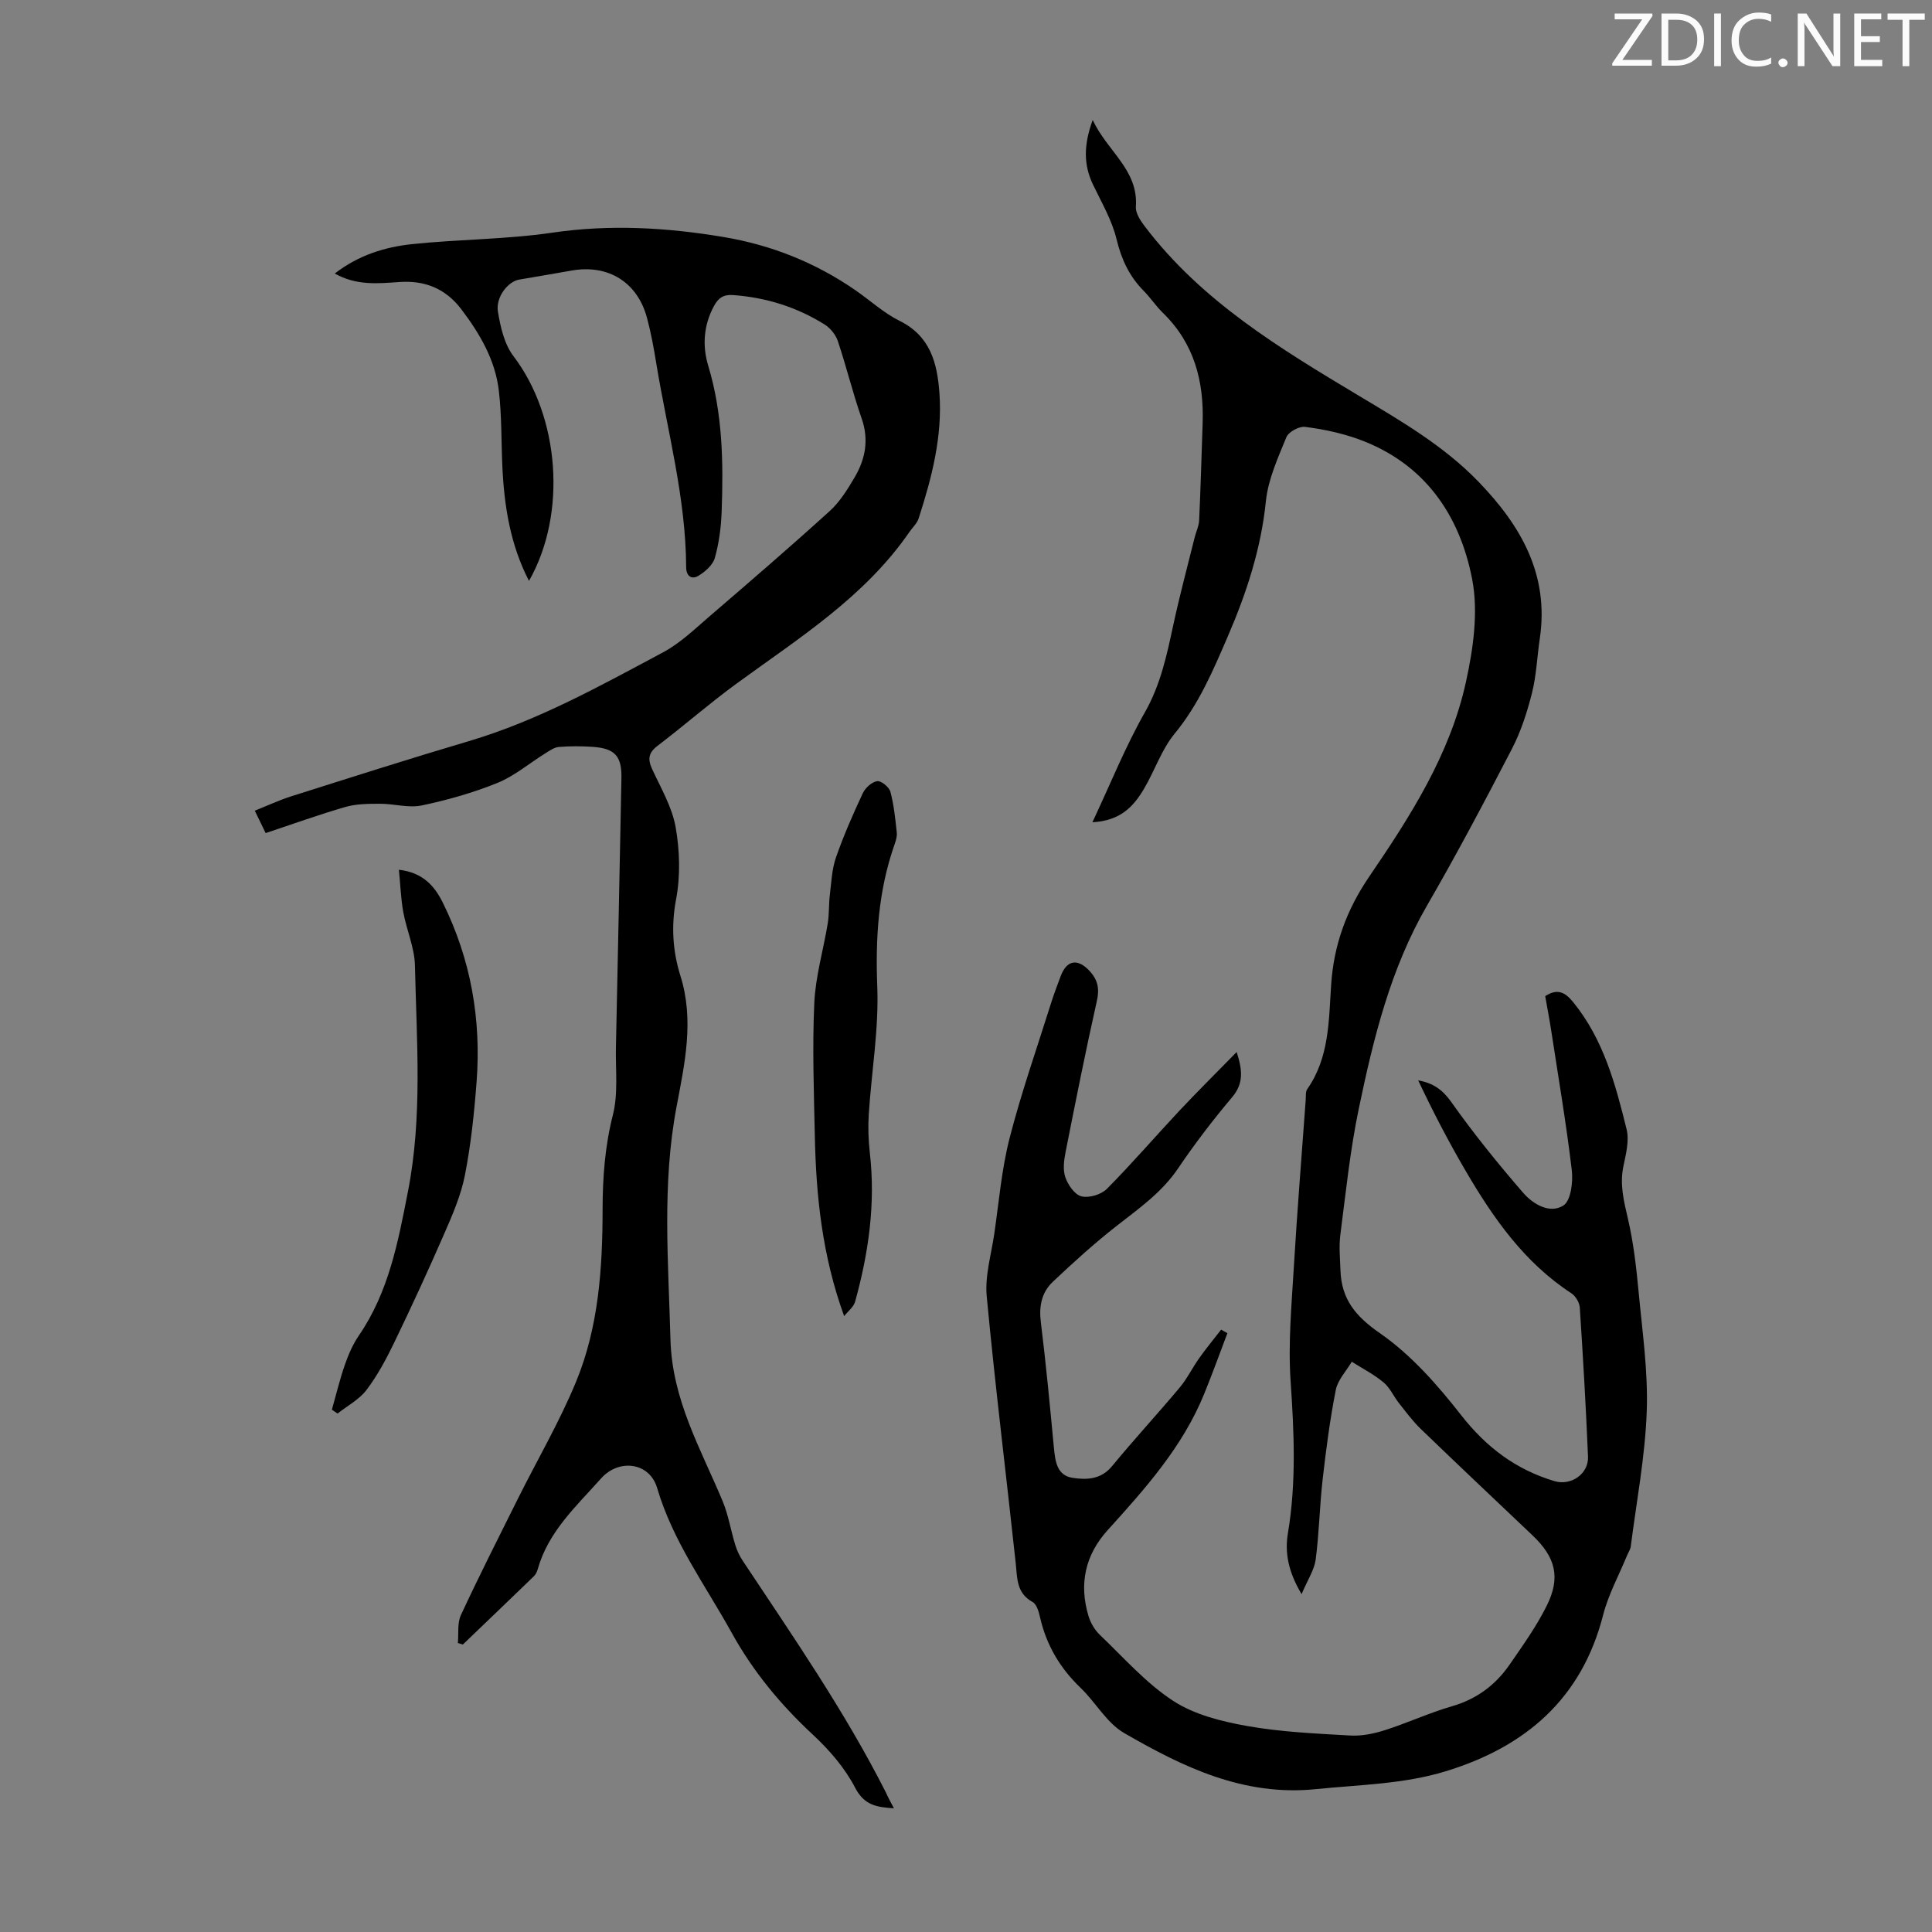 <svg enable-background="new 0 0 400 400" viewBox="0 0 400 400" xmlns="http://www.w3.org/2000/svg"><rect x="0" y="0" width="400" height="400" fill="#808080" stroke="none"/><g fill="#fafbfa"><path d="m342.2 3.2-6.3 9.2h6.1v1.2h-8.2v-.5l6.2-9.1h-5.7v-1.2h7.8v.4z"/><path d="m344 13.7v-10.9h3.1c1.6 0 3 .5 4.1 1.4 1.1 1 1.6 2.2 1.6 3.9s-.5 3-1.6 4-2.5 1.5-4.2 1.5h-3zm1.4-9.6v8.4h1.6c1.4 0 2.5-.4 3.2-1.1.8-.8 1.2-1.8 1.2-3.2s-.4-2.4-1.2-3.1-1.8-1-3.1-1z"/><path d="m356.3 2.8v10.9h-1.4v-10.9z"/><path d="m366.6 13.2c-.8.4-1.8.6-3 .6-1.6 0-2.8-.5-3.7-1.5s-1.4-2.3-1.4-3.9c0-1.7.5-3.2 1.6-4.2s2.4-1.6 4-1.6c1 0 1.9.1 2.6.4v1.5c-.8-.4-1.6-.6-2.6-.6-1.2 0-2.2.4-3 1.2s-1.1 1.9-1.1 3.3c0 1.3.4 2.3 1.1 3.1s1.6 1.1 2.8 1.1c1.1 0 2-.2 2.8-.7v1.3z"/><path d="m368.2 13c0-.3.1-.5.3-.6.2-.2.4-.3.6-.3.3 0 .5.1.7.3s.3.4.3.6-.1.5-.3.6c-.2.2-.4.3-.7.3s-.5-.1-.6-.3c-.2-.2-.3-.4-.3-.6z"/><path d="m381.1 13.7h-1.7l-5.5-8.4c-.2-.2-.3-.5-.4-.7 0 .2.1.8.1 1.5v7.6h-1.4v-10.9h1.8l5.3 8.3c.3.4.4.6.4.8 0-.3-.1-.8-.1-1.6v-7.5h1.4v10.9z"/><path d="m389.7 13.7h-5.8v-10.9h5.6v1.2h-4.2v3.5h3.9v1.2h-3.9v3.7h4.4z"/><path d="m398.4 4.1h-3.1v9.6h-1.4v-9.6h-3.1v-1.3h7.7v1.3z"/></g><path d="m269.48 330.05c-2.76-4.63-3.51-8.58-2.83-12.62 1.75-10.46 1.28-20.89.56-31.42-.54-7.87.2-15.84.67-23.75.68-11.5 1.62-22.99 2.45-34.49.06-.78-.07-1.73.33-2.29 4.58-6.55 4.44-14.17 4.94-21.61.55-8.23 3.16-15.45 7.89-22.39 8.5-12.46 16.74-25.31 20.02-40.3 1.51-6.88 2.59-14.46 1.29-21.23-2.59-13.44-9.97-24.12-23.59-29.04-3.53-1.27-7.29-2.05-11.01-2.53-1.22-.16-3.42 1.03-3.87 2.14-1.75 4.29-3.78 8.72-4.24 13.25-1.01 9.84-3.99 18.95-7.86 27.93-3.06 7.09-6.01 14.1-11.03 20.19-2.72 3.3-4.12 7.65-6.33 11.39-2.13 3.62-4.83 6.65-10.7 6.96 3.79-8.06 6.84-15.69 10.87-22.77 3.25-5.72 4.53-11.81 5.87-18.04 1.31-6.09 2.93-12.11 4.43-18.15.29-1.19.88-2.35.93-3.54.31-6.67.49-13.35.72-20.03.31-8.74-1.73-16.61-8.22-22.93-1.44-1.4-2.56-3.12-3.97-4.55-2.99-3.02-4.63-6.54-5.64-10.74-.95-3.93-3.11-7.59-4.88-11.3-1.94-4.07-1.95-8.13-.05-13.35 3.07 6.56 9.47 10.3 8.94 17.97-.09 1.3.94 2.86 1.82 4.02 11.77 15.54 28.09 25.36 44.42 35.15 8.74 5.23 17.54 10.34 24.71 17.77 8.76 9.07 14.64 19.21 12.68 32.45-.56 3.76-.7 7.62-1.62 11.28-1 3.96-2.28 7.95-4.15 11.56-5.65 10.9-11.4 21.77-17.55 32.39-7.59 13.1-11.12 27.52-14.15 42.07-1.8 8.62-2.7 17.43-3.83 26.18-.31 2.41-.05 4.91.03 7.36.21 5.92 3.08 9.46 8.16 12.98 6.46 4.48 11.94 10.72 16.84 16.99 5.21 6.65 11.34 11.27 19.34 13.65 3.38 1 7.07-1.49 6.91-5.1-.43-10.29-1.03-20.57-1.7-30.84-.07-1.04-.87-2.39-1.74-2.96-9.76-6.36-16.19-15.59-21.92-25.39-3.54-6.05-6.77-12.28-9.8-18.69 3.05.54 5.02 1.9 6.83 4.45 4.62 6.53 9.67 12.78 14.91 18.83 2.02 2.34 5.51 4.43 8.33 2.62 1.55-1 2.02-4.9 1.73-7.34-1.15-9.64-2.78-19.21-4.25-28.81-.37-2.41-.84-4.82-1.25-7.19 2.54-1.66 4.12-.8 5.77 1.22 6.29 7.71 8.78 17.02 11.08 26.35.58 2.36-.14 5.14-.66 7.64-.79 3.77.08 7.21.93 10.85 1.16 4.97 1.74 10.1 2.22 15.19.77 8.23 1.98 16.52 1.68 24.74-.34 9.35-2.12 18.64-3.31 27.96-.08.63-.5 1.21-.75 1.82-1.69 4.11-3.88 8.1-4.97 12.36-4.44 17.38-16.12 27.32-32.62 32.36-8.72 2.67-17.82 2.77-26.82 3.69-15 1.53-27.52-4.56-39.72-11.61-3.61-2.08-5.89-6.35-9.03-9.36-4.24-4.07-7.07-8.83-8.38-14.56-.26-1.15-.69-2.74-1.55-3.21-3.39-1.86-3.16-4.95-3.5-8.07-1.98-18.41-4.27-36.79-6-55.22-.4-4.22.93-8.61 1.56-12.91.97-6.64 1.52-13.39 3.18-19.86 2.41-9.38 5.63-18.55 8.54-27.81.6-1.92 1.32-3.8 2.02-5.68 1.26-3.37 3.48-3.74 5.9-1.2 1.79 1.88 2.19 3.71 1.6 6.33-2.33 10.36-4.4 20.78-6.46 31.19-.34 1.72-.61 3.7-.07 5.27.55 1.59 1.94 3.63 3.34 3.97 1.57.39 4.09-.36 5.27-1.55 5.2-5.24 10.02-10.85 15.07-16.24 3.74-3.98 7.62-7.82 11.8-12.09 1.18 3.7 1.51 6.46-.96 9.38-3.96 4.7-7.72 9.6-11.16 14.7-3.35 4.96-8.04 8.26-12.63 11.84-4.65 3.63-9.04 7.61-13.33 11.67-2.29 2.16-2.88 5.03-2.47 8.3 1.07 8.66 1.89 17.35 2.71 26.04.27 2.8.62 5.73 3.86 6.23 2.88.44 5.88.37 8.17-2.41 4.55-5.53 9.42-10.8 14.02-16.29 1.56-1.87 2.64-4.13 4.06-6.12 1.43-2.01 3-3.91 4.51-5.86.43.24.86.49 1.3.73-1.58 4.16-3.09 8.35-4.77 12.48-4.45 11-12.21 19.67-20.02 28.3-4.67 5.16-5.96 11.15-3.97 17.78.43 1.42 1.28 2.88 2.35 3.9 4.94 4.71 9.55 10 15.19 13.67 4.39 2.86 10.02 4.26 15.3 5.2 7.02 1.25 14.22 1.56 21.36 1.97 2.37.14 4.89-.38 7.17-1.11 4.68-1.49 9.18-3.59 13.89-4.95 5.11-1.48 9.02-4.4 11.95-8.65 2.72-3.94 5.54-7.89 7.66-12.15 2.93-5.89 1.84-10.04-2.96-14.6-7.71-7.32-15.45-14.62-23.1-22-1.68-1.62-3.09-3.53-4.54-5.37-1.11-1.4-1.86-3.19-3.19-4.29-2-1.66-4.36-2.87-6.57-4.27-1.14 1.94-2.9 3.76-3.31 5.85-1.21 6.11-2.01 12.31-2.72 18.5-.63 5.54-.72 11.15-1.45 16.67-.32 2.17-1.7 4.21-2.91 7.1z" fill="#000001"/><path d="m185.08 374.39c-3.59-.23-6.14-.62-8.04-4.27-2.11-4.07-5.31-7.78-8.7-10.93-6.71-6.23-12.4-13.09-16.84-21.12-5.45-9.85-12.2-18.95-15.45-30.01-1.56-5.29-7.89-6.14-11.62-1.95-5.1 5.73-10.92 10.99-13.1 18.78-.15.52-.41 1.08-.79 1.45-4.89 4.73-9.8 9.43-14.71 14.14-.34-.1-.69-.2-1.03-.31.18-1.95-.15-4.13.63-5.8 3.76-8.09 7.8-16.06 11.78-24.05 4.04-8.1 8.64-15.95 12.08-24.3 4.66-11.33 5.46-23.48 5.47-35.62.01-6.62.48-13.06 2.13-19.56 1.13-4.44.53-9.33.63-14.02.4-18.58.78-37.15 1.14-55.73.09-4.54-1.36-6.14-5.91-6.46-2.34-.16-4.71-.17-7.05.02-.98.08-1.94.79-2.83 1.34-3.29 2.04-6.33 4.66-9.85 6.09-5.05 2.05-10.37 3.56-15.71 4.68-2.72.57-5.73-.36-8.61-.35-2.4 0-4.91.01-7.18.66-5.46 1.57-10.82 3.52-16.52 5.41-.72-1.47-1.37-2.83-2.25-4.64 2.66-1.06 5.06-2.18 7.57-2.98 12.23-3.87 24.46-7.78 36.76-11.42 14.27-4.23 27.17-11.43 40.18-18.37 3.5-1.86 6.49-4.75 9.53-7.37 8.39-7.21 16.77-14.43 24.97-21.87 2.11-1.91 3.7-4.49 5.17-6.98 2.23-3.78 3.01-7.78 1.47-12.2-1.84-5.27-3.16-10.72-4.93-16.02-.44-1.32-1.55-2.7-2.73-3.44-5.78-3.62-12.12-5.6-18.96-6.1-2.04-.15-3.07.63-3.95 2.25-2.16 3.97-2.45 8.26-1.2 12.38 3 9.92 3.15 20.04 2.78 30.22-.12 3.21-.54 6.49-1.41 9.57-.41 1.46-2 2.86-3.4 3.7-1.35.82-2.53.15-2.54-1.79-.06-14.32-3.87-28.1-6.17-42.1-.52-3.2-1.1-6.4-1.94-9.52-1.98-7.38-8.02-11.11-15.57-9.79-3.63.63-7.26 1.27-10.9 1.88-2.3.39-4.89 3.62-4.39 6.65.53 3.18 1.33 6.73 3.22 9.2 9.51 12.49 11.16 32.57 3.21 46.53-3.88-7.53-5.13-15.49-5.51-23.65-.24-5.24-.12-10.52-.73-15.72-.74-6.37-3.92-11.79-7.76-16.86-3.29-4.33-7.57-6.02-12.87-5.65-4.41.31-8.86.77-13.34-1.76 4.9-3.79 10.34-5.48 15.97-6.08 9.67-1.02 19.48-.97 29.08-2.38 11.93-1.75 23.64-1.07 35.38.89 9.96 1.66 19.13 5.32 27.44 11.08 3.03 2.1 5.82 4.68 9.09 6.3 6.37 3.16 7.78 8.75 8.23 14.94.65 8.99-1.59 17.54-4.31 25.97-.33 1.01-1.24 1.83-1.87 2.74-9.29 13.52-22.95 22.04-35.85 31.46-5.59 4.08-10.82 8.67-16.33 12.86-1.89 1.44-2.07 2.75-1.13 4.8 1.81 3.94 4.13 7.86 4.87 12.03.86 4.87 1.01 10.14.09 14.98-1.04 5.51-.69 10.72.9 15.8 2.9 9.21.89 18.18-.8 27.13-3.03 16.02-1.69 32.04-1.26 48.15.34 12.52 6.25 22.61 10.78 33.44 1.22 2.91 1.71 6.12 2.65 9.16.35 1.14.89 2.27 1.55 3.26 10.39 15.66 21.09 31.11 29.61 47.92.47 1.07 1 2.03 1.68 3.31z" fill="#000001"/><path d="m174.77 272.49c-4.56-12.58-5.81-24.89-6.07-37.32-.19-9.17-.53-18.36-.11-27.5.25-5.52 1.88-10.97 2.78-16.46.32-1.95.2-3.97.44-5.94.32-2.6.42-5.31 1.27-7.75 1.58-4.53 3.52-8.94 5.55-13.29.52-1.11 1.86-2.33 2.98-2.5.83-.12 2.48 1.23 2.74 2.2.73 2.74 1.01 5.61 1.32 8.45.09.85-.23 1.78-.52 2.62-3.32 9.52-3.91 19.23-3.52 29.31.34 8.75-1.19 17.56-1.76 26.35-.17 2.67-.08 5.39.22 8.04 1.21 10.5-.26 20.72-3.05 30.8-.32 1.12-1.5 2-2.27 2.99z" fill="#000001"/><path d="m82.59 180.07c4.95.58 7.37 3.33 9.11 6.86 5.79 11.71 7.96 24.14 6.97 37.09-.49 6.45-1.17 12.93-2.41 19.27-.82 4.18-2.57 8.22-4.29 12.15-3.29 7.57-6.76 15.08-10.35 22.52-1.64 3.4-3.46 6.8-5.73 9.8-1.51 2-3.97 3.29-6 4.9-.39-.27-.78-.53-1.18-.8.89-3.12 1.64-6.29 2.71-9.35.73-2.09 1.64-4.2 2.89-6.02 6.17-9.01 8.1-19.3 10.15-29.79 3.05-15.6 1.79-31.18 1.45-46.79-.08-3.71-1.74-7.36-2.42-11.09-.5-2.79-.59-5.64-.9-8.75z" fill="#000001"/></svg>